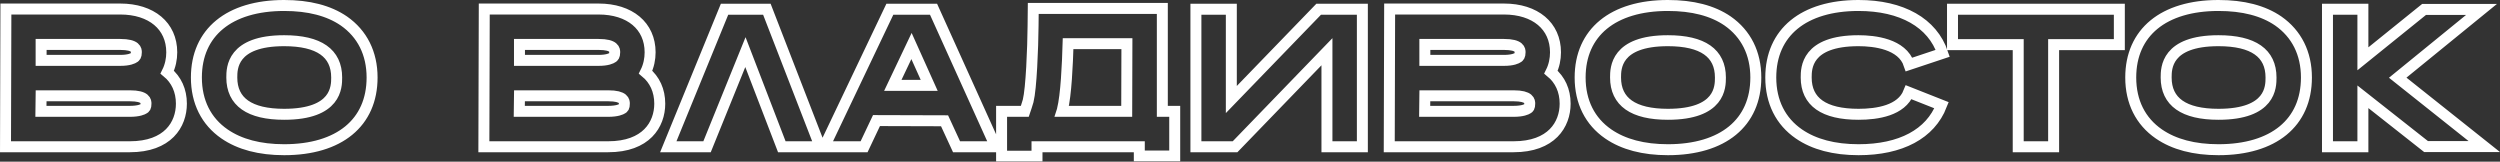 <?xml version="1.0" encoding="UTF-8"?> <svg xmlns="http://www.w3.org/2000/svg" viewBox="0 0 929.193 60.093" fill="none"><rect x="0" y="0" width="929.193" height="60.093" fill="#333333" stroke="none"/><mask id="path-1-outside-1_3108_629" maskUnits="userSpaceOnUse" x="-3.821" y="-3.844" width="3724.23" height="248.015" fill="black"><rect fill="white" x="-0.955" y="-0.961" width="931.001" height="62"></rect><path d="M67.42 38.529C67.42 46.28 62.374 54.544 48.261 54.544H2.045L2.191 3.355H44.678C56.305 3.355 63.837 9.644 63.837 19.443C63.837 21.929 63.325 24.489 62.155 26.829C65.519 29.608 67.42 33.629 67.42 38.529ZM15.281 35.604L15.208 41.381H48.261C51.624 41.381 53.087 40.65 53.526 40.357C53.891 40.138 54.257 39.918 54.257 38.529C54.257 37.651 54.257 35.604 48.261 35.604H15.281ZM15.281 16.518V22.441H44.678C47.968 22.441 49.431 21.71 49.942 21.344C50.235 21.125 50.674 20.832 50.674 19.443C50.674 18.566 50.674 16.518 44.678 16.518H15.281ZM138.296 28.803C138.296 45.622 126.084 55.641 105.609 55.641C96.541 55.641 89.082 53.666 83.451 49.79C76.651 45.11 72.994 37.871 72.994 28.803C72.994 12.057 85.207 2.039 105.609 2.039C114.75 2.039 122.208 3.94 127.839 7.816C134.64 12.569 138.296 19.809 138.296 28.803ZM125.133 28.803C125.133 19.736 118.552 15.129 105.609 15.129C86.157 15.129 86.157 25.439 86.157 28.803C86.157 37.871 92.739 42.478 105.609 42.478C125.133 42.478 125.133 32.24 125.133 28.803ZM245.216 38.529C245.216 46.28 240.171 54.544 226.057 54.544H179.842L179.988 3.355H222.474C234.101 3.355 241.633 9.644 241.633 19.443C241.633 21.929 241.121 24.489 239.951 26.829C243.315 29.608 245.216 33.629 245.216 38.529ZM193.077 35.604L193.004 41.381H226.057C229.421 41.381 230.883 40.65 231.322 40.357C231.688 40.138 232.054 39.918 232.054 38.529C232.054 37.651 232.054 35.604 226.057 35.604H193.077ZM193.077 16.518V22.441H222.474C225.765 22.441 227.227 21.71 227.739 21.344C228.032 21.125 228.47 20.832 228.47 19.443C228.47 18.566 228.47 16.518 222.474 16.518H193.077ZM285.025 3.428L304.841 54.544H290.582L277.053 19.37L262.794 54.544H248.388L269.301 3.428H285.025ZM346.974 3.428L370.082 54.544H355.528L351.069 44.891L325.768 44.818L321.16 54.544H306.389L330.74 3.428H346.974ZM338.784 17.103L331.837 31.728H345.364L338.784 17.103ZM432.011 41.381H436.618V57.98H423.454V54.544H385.429V58.054H372.267V41.381H380.894C381.262 40.284 381.699 39.041 382.139 37.505C383.309 32.825 383.894 17.907 383.967 9.644L384.039 3.136H432.011V41.381ZM394.863 40.796C394.788 40.942 394.788 41.161 394.716 41.381H418.774L418.847 16.226H396.983C396.763 23.758 396.251 35.458 394.863 40.796ZM490.125 3.428H506.359V54.544H493.195V19.224L459.047 54.544H444.493V3.428H457.657V36.993L490.125 3.428ZM581.725 38.529C581.725 46.28 576.68 54.544 562.566 54.544H516.351L516.496 3.355H558.983C570.61 3.355 578.142 9.644 578.142 19.443C578.142 21.929 577.63 24.489 576.46 26.829C579.825 29.608 581.725 33.629 581.725 38.529ZM529.585 35.604L529.513 41.381H562.566C565.931 41.381 567.393 40.65 567.83 40.357C568.198 40.138 568.563 39.918 568.563 38.529C568.563 37.651 568.563 35.604 562.566 35.604H529.585ZM529.585 16.518V22.441H558.983C562.273 22.441 563.736 21.71 564.248 21.344C564.541 21.125 564.978 20.832 564.978 19.443C564.978 18.566 564.978 16.518 558.983 16.518H529.585ZM652.6 28.803C652.6 45.622 640.388 55.641 619.915 55.641C610.845 55.641 603.388 53.666 597.756 49.79C590.956 45.11 587.299 37.871 587.299 28.803C587.299 12.057 599.511 2.039 619.915 2.039C629.054 2.039 636.514 3.94 642.143 7.816C648.945 12.569 652.6 19.809 652.6 28.803ZM639.439 28.803C639.439 19.736 632.856 15.129 619.915 15.129C600.463 15.129 600.463 25.439 600.463 28.803C600.463 37.871 607.043 42.478 619.915 42.478C639.439 42.478 639.439 32.24 639.439 28.803ZM721.631 39.114C717.464 49.79 706.494 55.641 690.773 55.641C681.703 55.641 674.246 53.666 668.614 49.79C661.815 45.11 658.157 37.871 658.157 28.803C658.157 12.057 670.369 2.039 690.773 2.039C706.859 2.039 718.269 8.474 722.071 19.809L709.567 23.977C707.007 16.299 696.695 15.129 690.773 15.129C671.322 15.129 671.322 25.439 671.322 28.803C671.322 37.871 677.901 42.478 690.773 42.478C697.792 42.478 706.714 41.088 709.419 34.288L721.631 39.114ZM787.712 3.428V16.591H763.286V54.544H750.124V16.591H725.701V3.428H787.712ZM857.248 28.803C857.248 45.622 845.036 55.641 824.562 55.641C815.493 55.641 808.036 53.666 802.404 49.79C795.604 45.11 791.947 37.871 791.947 28.803C791.947 12.057 804.158 2.039 824.562 2.039C833.702 2.039 841.161 3.94 846.791 7.816C853.593 12.569 857.248 19.809 857.248 28.803ZM844.086 28.803C844.086 19.736 837.504 15.129 824.562 15.129C805.111 15.129 805.111 25.439 805.111 28.803C805.111 37.871 811.691 42.478 824.562 42.478C844.086 42.478 844.086 32.24 844.086 28.803ZM923.354 54.47H901.708L878.234 35.97V54.544H865.072V3.428H878.234V21.856L900.978 3.502H922.329L891.178 28.876L923.354 54.47Z"></path></mask><path d="M67.42 38.529C67.42 46.28 62.374 54.544 48.261 54.544H2.045L2.191 3.355H44.678C56.305 3.355 63.837 9.644 63.837 19.443C63.837 21.929 63.325 24.489 62.155 26.829C65.519 29.608 67.42 33.629 67.42 38.529ZM15.281 35.604L15.208 41.381H48.261C51.624 41.381 53.087 40.65 53.526 40.357C53.891 40.138 54.257 39.918 54.257 38.529C54.257 37.651 54.257 35.604 48.261 35.604H15.281ZM15.281 16.518V22.441H44.678C47.968 22.441 49.431 21.71 49.942 21.344C50.235 21.125 50.674 20.832 50.674 19.443C50.674 18.566 50.674 16.518 44.678 16.518H15.281ZM138.296 28.803C138.296 45.622 126.084 55.641 105.609 55.641C96.541 55.641 89.082 53.666 83.451 49.79C76.651 45.11 72.994 37.871 72.994 28.803C72.994 12.057 85.207 2.039 105.609 2.039C114.75 2.039 122.208 3.94 127.839 7.816C134.64 12.569 138.296 19.809 138.296 28.803ZM125.133 28.803C125.133 19.736 118.552 15.129 105.609 15.129C86.157 15.129 86.157 25.439 86.157 28.803C86.157 37.871 92.739 42.478 105.609 42.478C125.133 42.478 125.133 32.24 125.133 28.803ZM245.216 38.529C245.216 46.28 240.171 54.544 226.057 54.544H179.842L179.988 3.355H222.474C234.101 3.355 241.633 9.644 241.633 19.443C241.633 21.929 241.121 24.489 239.951 26.829C243.315 29.608 245.216 33.629 245.216 38.529ZM193.077 35.604L193.004 41.381H226.057C229.421 41.381 230.883 40.65 231.322 40.357C231.688 40.138 232.054 39.918 232.054 38.529C232.054 37.651 232.054 35.604 226.057 35.604H193.077ZM193.077 16.518V22.441H222.474C225.765 22.441 227.227 21.71 227.739 21.344C228.032 21.125 228.47 20.832 228.47 19.443C228.47 18.566 228.47 16.518 222.474 16.518H193.077ZM285.025 3.428L304.841 54.544H290.582L277.053 19.37L262.794 54.544H248.388L269.301 3.428H285.025ZM346.974 3.428L370.082 54.544H355.528L351.069 44.891L325.768 44.818L321.16 54.544H306.389L330.74 3.428H346.974ZM338.784 17.103L331.837 31.728H345.364L338.784 17.103ZM432.011 41.381H436.618V57.98H423.454V54.544H385.429V58.054H372.267V41.381H380.894C381.262 40.284 381.699 39.041 382.139 37.505C383.309 32.825 383.894 17.907 383.967 9.644L384.039 3.136H432.011V41.381ZM394.863 40.796C394.788 40.942 394.788 41.161 394.716 41.381H418.774L418.847 16.226H396.983C396.763 23.758 396.251 35.458 394.863 40.796ZM490.125 3.428H506.359V54.544H493.195V19.224L459.047 54.544H444.493V3.428H457.657V36.993L490.125 3.428ZM581.725 38.529C581.725 46.28 576.68 54.544 562.566 54.544H516.351L516.496 3.355H558.983C570.61 3.355 578.142 9.644 578.142 19.443C578.142 21.929 577.63 24.489 576.46 26.829C579.825 29.608 581.725 33.629 581.725 38.529ZM529.585 35.604L529.513 41.381H562.566C565.931 41.381 567.393 40.65 567.83 40.357C568.198 40.138 568.563 39.918 568.563 38.529C568.563 37.651 568.563 35.604 562.566 35.604H529.585ZM529.585 16.518V22.441H558.983C562.273 22.441 563.736 21.71 564.248 21.344C564.541 21.125 564.978 20.832 564.978 19.443C564.978 18.566 564.978 16.518 558.983 16.518H529.585ZM652.6 28.803C652.6 45.622 640.388 55.641 619.915 55.641C610.845 55.641 603.388 53.666 597.756 49.79C590.956 45.11 587.299 37.871 587.299 28.803C587.299 12.057 599.511 2.039 619.915 2.039C629.054 2.039 636.514 3.94 642.143 7.816C648.945 12.569 652.6 19.809 652.6 28.803ZM639.439 28.803C639.439 19.736 632.856 15.129 619.915 15.129C600.463 15.129 600.463 25.439 600.463 28.803C600.463 37.871 607.043 42.478 619.915 42.478C639.439 42.478 639.439 32.24 639.439 28.803ZM721.631 39.114C717.464 49.79 706.494 55.641 690.773 55.641C681.703 55.641 674.246 53.666 668.614 49.79C661.815 45.11 658.157 37.871 658.157 28.803C658.157 12.057 670.369 2.039 690.773 2.039C706.859 2.039 718.269 8.474 722.071 19.809L709.567 23.977C707.007 16.299 696.695 15.129 690.773 15.129C671.322 15.129 671.322 25.439 671.322 28.803C671.322 37.871 677.901 42.478 690.773 42.478C697.792 42.478 706.714 41.088 709.419 34.288L721.631 39.114ZM787.712 3.428V16.591H763.286V54.544H750.124V16.591H725.701V3.428H787.712ZM857.248 28.803C857.248 45.622 845.036 55.641 824.562 55.641C815.493 55.641 808.036 53.666 802.404 49.79C795.604 45.11 791.947 37.871 791.947 28.803C791.947 12.057 804.158 2.039 824.562 2.039C833.702 2.039 841.161 3.94 846.791 7.816C853.593 12.569 857.248 19.809 857.248 28.803ZM844.086 28.803C844.086 19.736 837.504 15.129 824.562 15.129C805.111 15.129 805.111 25.439 805.111 28.803C805.111 37.871 811.691 42.478 824.562 42.478C844.086 42.478 844.086 32.24 844.086 28.803ZM923.354 54.47H901.708L878.234 35.97V54.544H865.072V3.428H878.234V21.856L900.978 3.502H922.329L891.178 28.876L923.354 54.47Z" stroke="white" stroke-width="4.078" mask="url(#path-1-outside-1_3108_629)"></path></svg> 